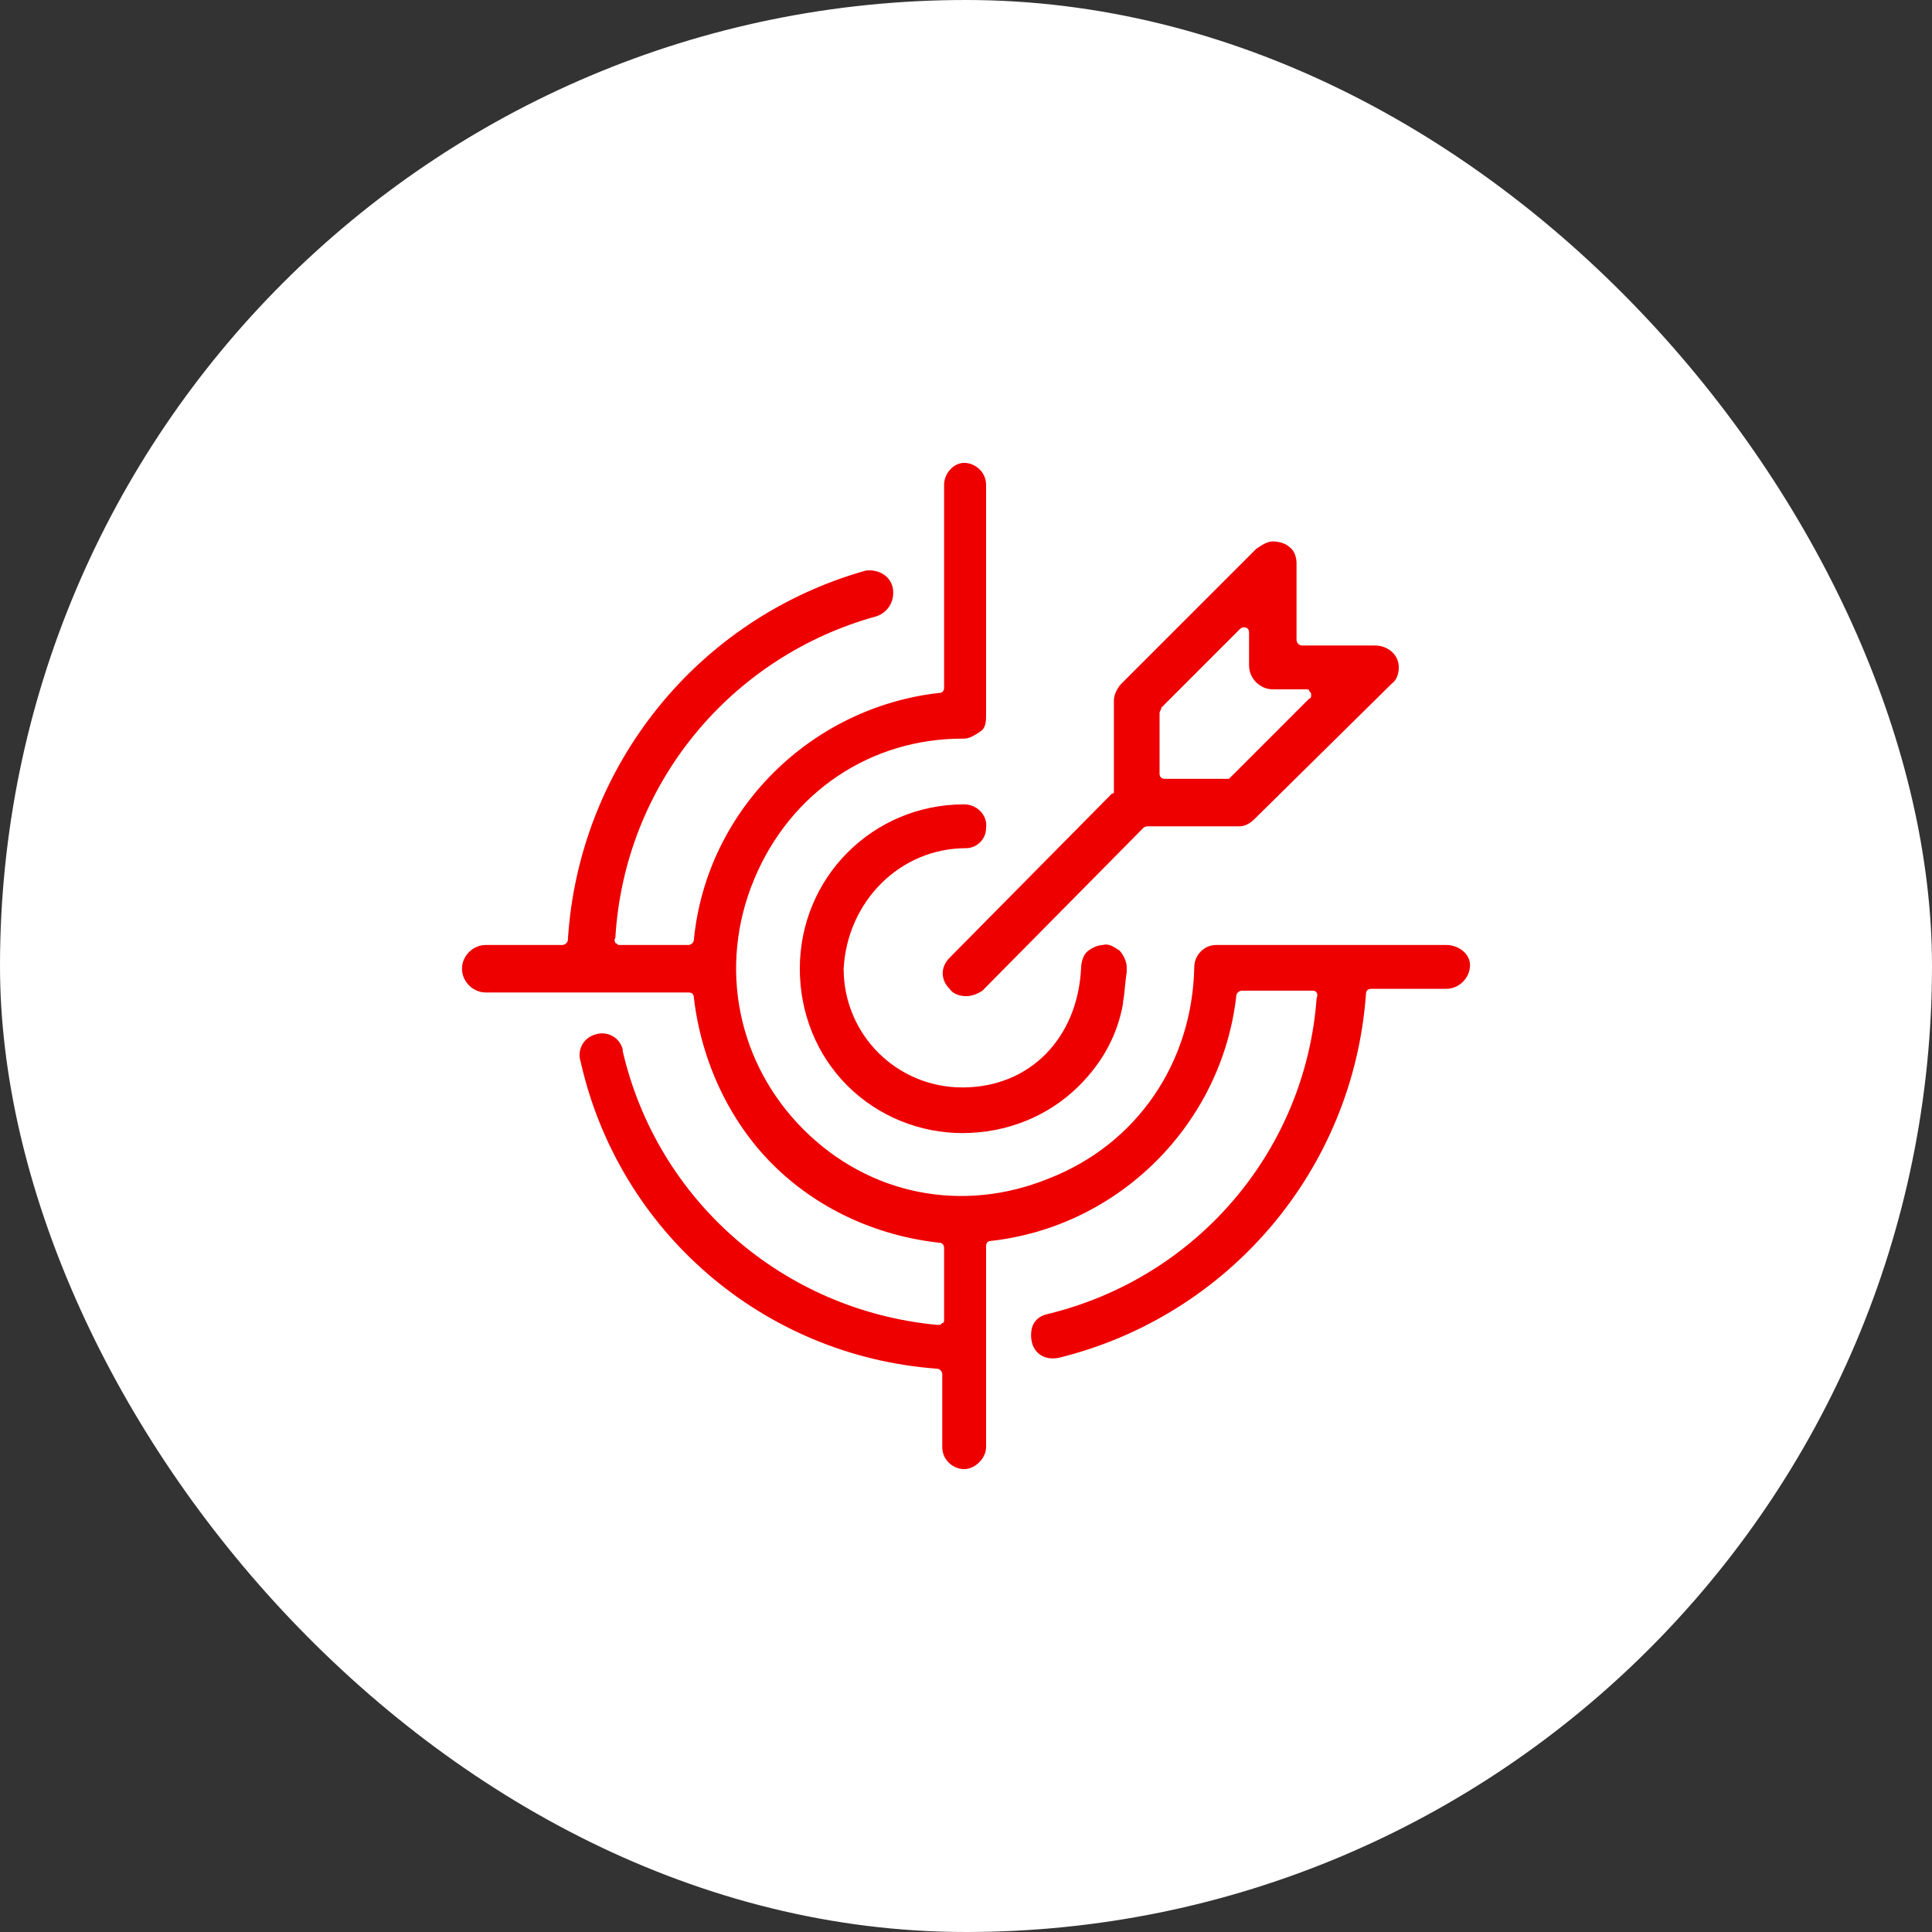 <?xml version="1.0" encoding="UTF-8"?> <svg xmlns="http://www.w3.org/2000/svg" width="96" height="96" viewBox="0 0 96 96" fill="none"><rect x="0" y="0" width="96" height="96" fill="#333333" stroke="none"/><rect width="96" height="96" rx="48" fill="white"></rect><path d="M47.183 49.135C47.364 49.407 47.727 49.498 47.999 49.498C48.272 49.498 48.544 49.407 48.816 49.226L56.801 41.149C56.892 41.059 56.983 41.059 57.074 41.059H61.611C61.883 41.059 62.155 40.877 62.337 40.696L69.052 34.071L69.143 33.981C69.415 33.799 69.506 33.436 69.506 33.164C69.506 32.529 68.961 32.075 68.326 32.075H64.696C64.515 32.075 64.424 31.893 64.424 31.803V27.991C64.424 27.719 64.333 27.356 64.061 27.175C63.88 26.993 63.517 26.903 63.244 26.903C62.972 26.903 62.7 27.084 62.428 27.266L55.712 33.981C55.531 34.162 55.349 34.525 55.349 34.797V39.334C55.349 39.425 55.349 39.425 55.259 39.425L47.183 47.592C46.729 48.046 46.729 48.681 47.183 49.135ZM63.244 34.253H64.878C64.968 34.253 65.059 34.253 65.059 34.344C65.15 34.434 65.15 34.434 65.15 34.525C65.15 34.616 65.15 34.707 65.059 34.707L61.157 38.609L61.066 38.699H60.976H57.89C57.709 38.699 57.618 38.609 57.618 38.427V35.432C57.618 35.342 57.709 35.251 57.709 35.16L61.611 31.258C61.702 31.168 61.792 31.168 61.792 31.168C61.974 31.168 62.065 31.258 62.065 31.44V33.073C62.065 33.708 62.609 34.253 63.244 34.253Z" fill="#EE0000"></path><path d="M48 42.146C48.544 42.146 48.998 41.693 48.998 41.148C49.089 40.513 48.544 39.968 47.909 39.968C43.372 39.968 39.742 43.598 39.742 48.136C39.742 50.313 40.559 52.4 42.102 53.943C43.644 55.486 45.731 56.302 47.818 56.302C49.996 56.302 52.083 55.486 53.626 53.943C54.806 52.763 55.532 51.402 55.804 49.86V49.95V49.769C55.895 49.315 55.895 48.861 55.985 48.317V48.226C55.985 48.136 55.985 48.136 55.985 48.045C55.985 47.773 55.804 47.41 55.622 47.228C55.35 47.047 55.078 46.865 54.806 46.956C54.533 46.956 54.17 47.137 53.989 47.319C53.807 47.5 53.717 47.863 53.717 48.136C53.535 51.584 51.176 54.034 47.818 54.034C44.552 54.034 41.92 51.402 41.92 48.136C42.102 44.778 44.733 42.146 48 42.146Z" fill="#EE0000"></path><path d="M71.866 46.956H60.432C59.797 46.956 59.343 47.501 59.343 48.045C59.252 52.764 56.53 56.847 52.083 58.572C47.819 60.296 43.191 59.388 39.924 56.122C36.657 52.855 35.659 48.045 37.474 43.69C39.288 39.334 43.281 36.702 47.819 36.702H47.909C48.181 36.702 48.454 36.521 48.726 36.339C48.998 36.158 48.998 35.795 48.998 35.523V24.089C48.998 23.454 48.454 23 47.909 23C47.365 23 46.911 23.544 46.911 24.089V34.161C46.911 34.343 46.82 34.434 46.639 34.434C40.287 35.16 35.114 40.241 34.479 46.684C34.479 46.866 34.298 46.956 34.207 46.956H30.849H30.759C30.668 46.956 30.668 46.866 30.577 46.866C30.577 46.775 30.486 46.775 30.577 46.593C31.031 38.971 36.294 32.619 43.553 30.622C44.098 30.441 44.461 29.897 44.37 29.261C44.279 28.626 43.644 28.263 43.009 28.354C34.661 30.713 28.762 38.063 28.218 46.684C28.218 46.866 28.036 46.956 27.945 46.956H24.134C23.499 46.956 22.955 47.501 22.955 48.136C22.955 48.771 23.499 49.316 24.134 49.316H34.207C34.388 49.316 34.479 49.407 34.479 49.588C34.842 52.673 36.203 55.668 38.381 57.846C40.559 60.024 43.463 61.385 46.639 61.748C46.82 61.748 46.911 61.839 46.911 62.02V65.559C46.911 65.65 46.911 65.74 46.82 65.74C46.73 65.831 46.73 65.831 46.639 65.831H46.548C38.926 65.105 32.664 59.661 30.94 52.22V52.129C30.759 51.494 30.123 51.221 29.579 51.403C28.944 51.584 28.672 52.22 28.853 52.764C30.759 61.203 37.927 67.374 46.548 68.009C46.73 68.009 46.82 68.191 46.82 68.281V71.911C46.82 72.546 47.365 73 47.909 73C48.454 73 48.998 72.456 48.998 71.911V61.929C48.998 61.748 49.089 61.657 49.27 61.657C55.623 60.931 60.704 55.849 61.43 49.497C61.43 49.316 61.612 49.225 61.702 49.225H65.151H65.241C65.423 49.225 65.514 49.407 65.423 49.588C64.878 57.12 59.525 63.472 52.083 65.287C51.63 65.377 51.358 65.65 51.267 66.013C51.176 66.466 51.267 66.92 51.539 67.192C51.811 67.465 52.174 67.555 52.628 67.465C61.067 65.377 67.238 58.118 67.873 49.407C67.873 49.225 67.964 49.134 68.145 49.134H71.866C72.501 49.134 73.045 48.59 73.045 47.955C73.045 47.41 72.501 46.956 71.866 46.956Z" fill="#EE0000"></path></svg> 